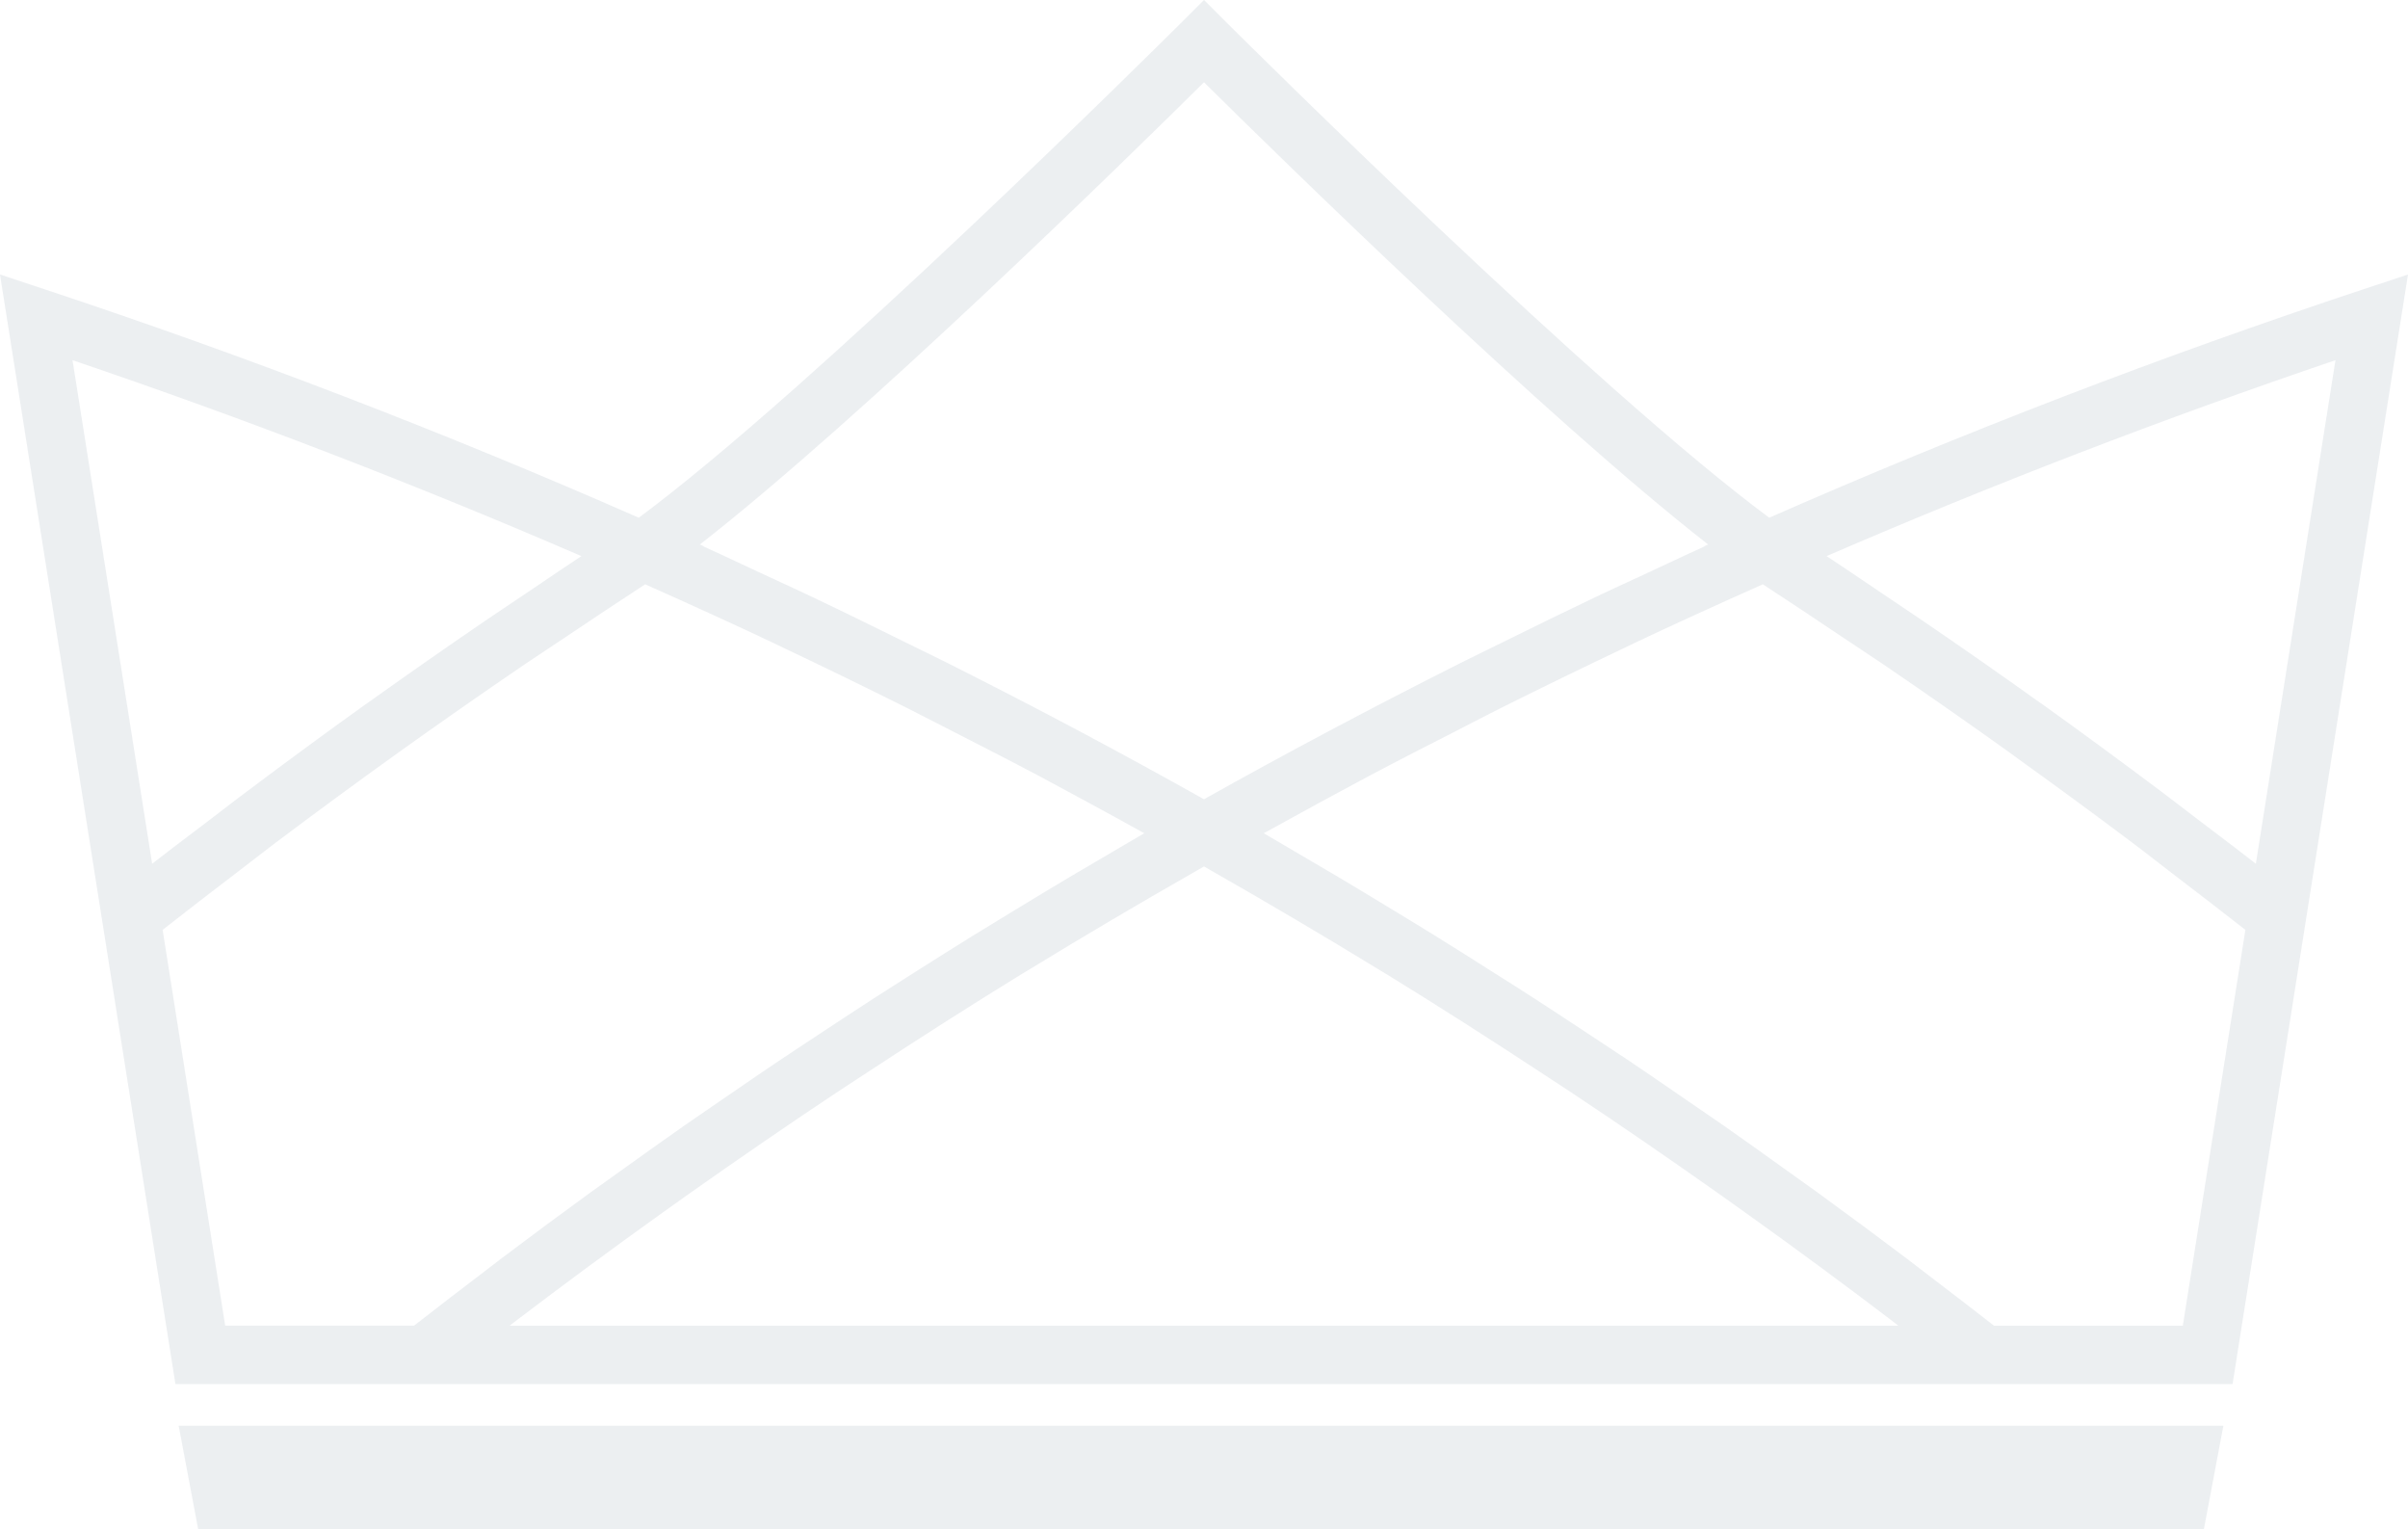 <?xml version="1.0" encoding="UTF-8"?> <svg xmlns="http://www.w3.org/2000/svg" xmlns:xlink="http://www.w3.org/1999/xlink" width="1213" height="770" viewBox="0 0 1213 770"><defs><clipPath id="clip-path"><path id="Clip_2" data-name="Clip 2" d="M0,0H1213V697H0Z" fill="none"></path></clipPath></defs><g id="Group_6" data-name="Group 6" opacity="0.081"><g id="Group_3" data-name="Group 3"><path id="Clip_2-2" data-name="Clip 2" d="M0,0H1213V697H0Z" fill="none"></path><g id="Group_3-2" data-name="Group 3" clip-path="url(#clip-path)"><path id="Fill_1" data-name="Fill 1" d="M1124.634,697.011H88.368L50.224,455.794,0,138.258l22.866,7.581c100.809,33.374,201.374,72.03,298.9,114.9,20.317-15.035,47.014-37.191,79.347-65.85,26.018-23.062,55.761-50.4,88.4-81.246,53.8-50.847,98.084-94.78,106.414-103.071l.207-.205L606.5,0l10.363,10.362.231.23c8.363,8.323,52.808,52.418,106.58,103.233,32.61,30.817,62.322,58.121,88.312,81.154,32.288,28.616,58.952,50.739,79.249,65.756,97.415-42.816,197.98-81.473,298.9-114.9L1213,138.258l-50.224,317.536L1124.634,697.01ZM888.017,294.263h0c-24.2,10.784-45.247,20.407-64.353,29.419-.681.326-1.388.673-2.012.979-.933.457-1.9.93-2.851,1.376-21.1,10.006-42.13,20.238-62.5,30.411-5.155,2.576-10.348,5.258-15.371,7.852l-.018.009c-2.4,1.242-5.13,2.65-7.742,3.988-14.036,7.149-28.952,14.77-43.432,22.441-5.746,3.041-11.506,6.164-17.077,9.184l-.017.009c-2.927,1.587-5.953,3.227-8.938,4.835-8.3,4.5-17.166,9.371-27.11,14.878,3.188,1.827,6.4,3.725,9.5,5.56l.013.008.028.017c1.995,1.18,4.058,2.4,6.094,3.59,6.623,3.858,14.33,8.356,22,12.911,9.187,5.458,18.473,11.094,27.453,16.545l.347.211.173.1c7.085,4.3,14.412,8.746,21.578,13.2,9.584,5.928,18.923,11.845,27.588,17.357l2.546,1.607.053.033c6.152,3.882,12.513,7.9,18.711,11.909,8.4,5.409,16.856,10.994,25.038,16.4l.019.013,2.725,1.8q2.571,1.694,5.254,3.456l.041.027c4.978,3.272,10.125,6.655,15.147,10.03,8.692,5.847,17.432,11.862,25.883,17.679l2.854,1.964c2.138,1.47,4.32,2.959,6.43,4.4l.106.072.013.009c4.027,2.749,8.191,5.591,12.25,8.432,10.252,7.152,20.567,14.556,30.542,21.716l1.75,1.256c1.981,1.425,4.005,2.861,5.963,4.251l.1.068c2.776,1.97,5.647,4.007,8.442,6.043,16.576,12.051,31.587,23.175,45.891,34.007,1.991,1.5,3.992,3.044,5.927,4.542l.034.026c1.492,1.154,3.034,2.348,4.561,3.508l2.918,2.229.632.482.021.016c9.613,7.341,19.552,14.933,29.216,22.512h95.142L1131.088,468.3c-12.068-9.5-24.519-19.019-36.56-28.225l-.01-.008c-2.6-1.99-5.223-4.026-7.762-5.995l-.008-.006-.021-.016c-4.142-3.212-8.426-6.533-12.706-9.746-17.793-13.383-36.379-27.032-56.82-41.728-.865-.619-1.732-1.259-2.57-1.878s-1.715-1.267-2.593-1.895c-20.189-14.458-41.436-29.3-63.151-44.1-4.068-2.771-8.238-5.527-12.272-8.193l-.005,0c-2.97-1.963-6.04-3.992-9.067-6.026l-.013-.008c-12.9-8.645-26.248-17.585-39.512-26.2ZM606.5,436.347h0c-1.044.59-2.094,1.2-3.109,1.791-.574.334-1.226.713-1.861,1.079-28.233,16.1-55.983,32.491-82.48,48.707-.612.371-1.235.741-1.837,1.1l-.015.009c-.8.474-1.621.965-2.428,1.46-25.35,15.572-51.618,32.309-80.3,51.169l-2.976,1.945-.3.193-.049.032c-2.77,1.809-5.634,3.679-8.44,5.535-24.335,16.147-49.7,33.536-75.388,51.683l-7.108,5.057-6.262,4.455c-25.5,18.248-50.152,36.429-73.283,54.038-.88.667-1.774,1.361-2.639,2.032q-.644.5-1.288,1H956.261c-.638-.492-1.286-1-1.913-1.485l-.01-.008c-.656-.511-1.335-1.039-2-1.554-23.272-17.708-47.9-35.86-73.213-53.951-4.284-3.079-8.721-6.236-13.564-9.652-25.38-17.952-50.643-35.281-75.087-51.506-2.718-1.8-5.469-3.594-8.13-5.329l-.133-.087c-1.309-.854-2.663-1.738-3.992-2.608-28.326-18.627-54.408-35.249-79.739-50.815-.6-.362-1.234-.741-1.744-1.045l-.012-.007c-1.133-.677-2.305-1.378-3.442-2.082-26.428-16.15-53.738-32.276-81.171-47.928-.943-.534-1.886-1.08-2.8-1.609s-1.862-1.078-2.808-1.614ZM325,294.263c-14.105,9.169-28.409,18.75-40.709,27.011-2.737,1.835-5.516,3.668-8.2,5.442l-.018.012c-3.9,2.575-7.937,5.238-11.869,7.919-21.577,14.706-42.907,29.6-63.4,44.261-.055.037-.113.081-.16.116l0,0c-.051.038-.1.077-.154.112-20.51,14.7-41.269,29.946-61.7,45.307-3.516,2.646-7.032,5.371-10.433,8.006-2.578,2-5.243,4.063-7.906,6.092-14.366,10.964-26.417,20.219-38.534,29.756l31.514,199.328h95.142c12.686-9.941,25.124-19.43,35.617-27.4,1.113-.85,2.234-1.721,3.318-2.563l.038-.03.007-.005c1.362-1.058,2.77-2.152,4.17-3.211,15.04-11.363,30.582-22.876,46.192-34.219,2.188-1.588,4.435-3.181,6.608-4.721,1.977-1.4,4.021-2.85,6.018-4.294l.035-.025c11.152-8,22.684-16.278,34.148-24.293,3.584-2.505,7.262-5.019,10.819-7.45,2.259-1.544,4.592-3.139,6.883-4.718l2.657-1.826c8.881-6.106,18.064-12.42,27.194-18.56,4.128-2.771,8.356-5.553,12.444-8.244l.063-.042c2.311-1.521,4.7-3.093,7.07-4.662,8.674-5.738,18.758-12.4,28.666-18.792,5.24-3.377,10.574-6.758,15.732-10.028l.15-.1q2.352-1.491,4.7-2.983c10.026-6.349,19.076-12.07,28.312-17.8,6.363-3.922,12.855-7.872,19.132-11.691l.015-.009,2.021-1.229c10.784-6.574,19.809-12.016,28.4-17.127,6.617-3.921,13.645-8.046,21.487-12.611,2.225-1.3,4.478-2.629,6.657-3.918l.008,0,.012-.007c3.026-1.791,6.155-3.643,9.256-5.422-10.416-5.78-19.182-10.587-27.588-15.126-1.986-1.076-4-2.171-5.955-3.231l-.218-.118-.034-.018c-6.241-3.389-12.7-6.894-19.1-10.288-14.718-7.795-29.844-15.522-44.472-23l-.092-.047c-3.129-1.586-6.293-3.217-9.354-4.795l-.02-.01c-4.148-2.138-8.436-4.349-12.7-6.477-20.459-10.228-41.545-20.49-62.673-30.5-.872-.408-1.747-.838-2.592-1.253-.738-.362-1.5-.737-2.271-1.1C370.094,314.605,349.651,305.257,325,294.263ZM1176.466,181.4c-86.614,29.369-172.857,62.567-256.334,98.672,6.56,4.308,13.164,8.779,19.55,13.1l.012.008c3,2.031,6.1,4.132,9.193,6.211,2.4,1.616,4.815,3.232,7.152,4.8l.077.051c4.231,2.83,8.605,5.756,12.878,8.684,19.235,13.124,38.286,26.426,56.625,39.533.681.484,1.395.98,2.025,1.417l.019.013c.659.457,1.34.93,2.005,1.4,18.979,13.6,38.375,27.845,59.3,43.536,4,3,8.005,6.08,11.883,9.055l.061.047c2.244,1.721,4.564,3.5,6.854,5.246,2.564,1.95,5.166,3.92,7.681,5.825,6.886,5.216,14.008,10.609,20.915,16Zm-1139.93,0L76.644,435c6.905-5.385,14.021-10.772,20.9-15.981l.025-.019.1-.072c2.472-1.871,5.028-3.806,7.536-5.712,1.808-1.382,3.643-2.792,5.418-4.155l.144-.111c4.33-3.326,8.808-6.766,13.289-10.116,21.356-16.028,40.718-30.245,59.189-43.465.775-.562,1.574-1.118,2.347-1.656s1.556-1.083,2.322-1.638c17.9-12.775,36.745-25.927,56.006-39.091,4.5-3.073,9.094-6.145,13.54-9.116l.058-.039c2.2-1.473,4.484-3,6.721-4.5,2.978-2,6-4.05,8.92-6.028l.023-.016c6.433-4.356,13.085-8.861,19.688-13.208C209.4,243.974,123.155,210.775,36.535,181.4ZM606.5,41.446h0C567.725,79.816,434.815,210,352.554,274.231l1.945.868-.141.089c6.37,2.879,12.806,5.9,19.031,8.816l.025.012.014.007c2.993,1.4,6.087,2.854,9.136,4.272,2.431,1.125,4.959,2.29,7.19,3.318,6.342,2.923,12.9,5.944,19.319,8.991,15.617,7.417,31.328,15.135,45.979,22.37,2.966,1.468,5.97,2.931,8.874,4.346,4.4,2.142,8.944,4.357,13.39,6.6,24.058,12.1,45.964,23.425,66.971,34.609l.183.1.005,0c.14.078.285.159.431.232,20.739,11.05,41.462,22.378,61.594,33.67v-.018h.017c41.342-23.2,84.866-46.3,129.362-68.686,4.124-2.075,8.342-4.132,12.422-6.121l.017-.008c2.964-1.445,6.028-2.939,9.03-4.427,17.271-8.53,31.811-15.652,46.633-22.688,6.088-2.9,12.311-5.765,18.329-8.539l.04-.018c2.725-1.256,5.542-2.554,8.316-3.841,3.073-1.428,6.192-2.89,9.208-4.3l.051-.024c6.125-2.871,12.458-5.84,18.719-8.673l-.124-.089,1.945-.868C778.2,210.007,645.279,79.818,606.5,41.446Z" transform="translate(-0.002 -0.011)" fill="#0c3050"></path></g></g><path id="Fill_4" data-name="Fill 4" d="M1020.2,52H9.8L0,0H1030Z" transform="translate(90 718)" fill="#0c3050"></path></g></svg> 